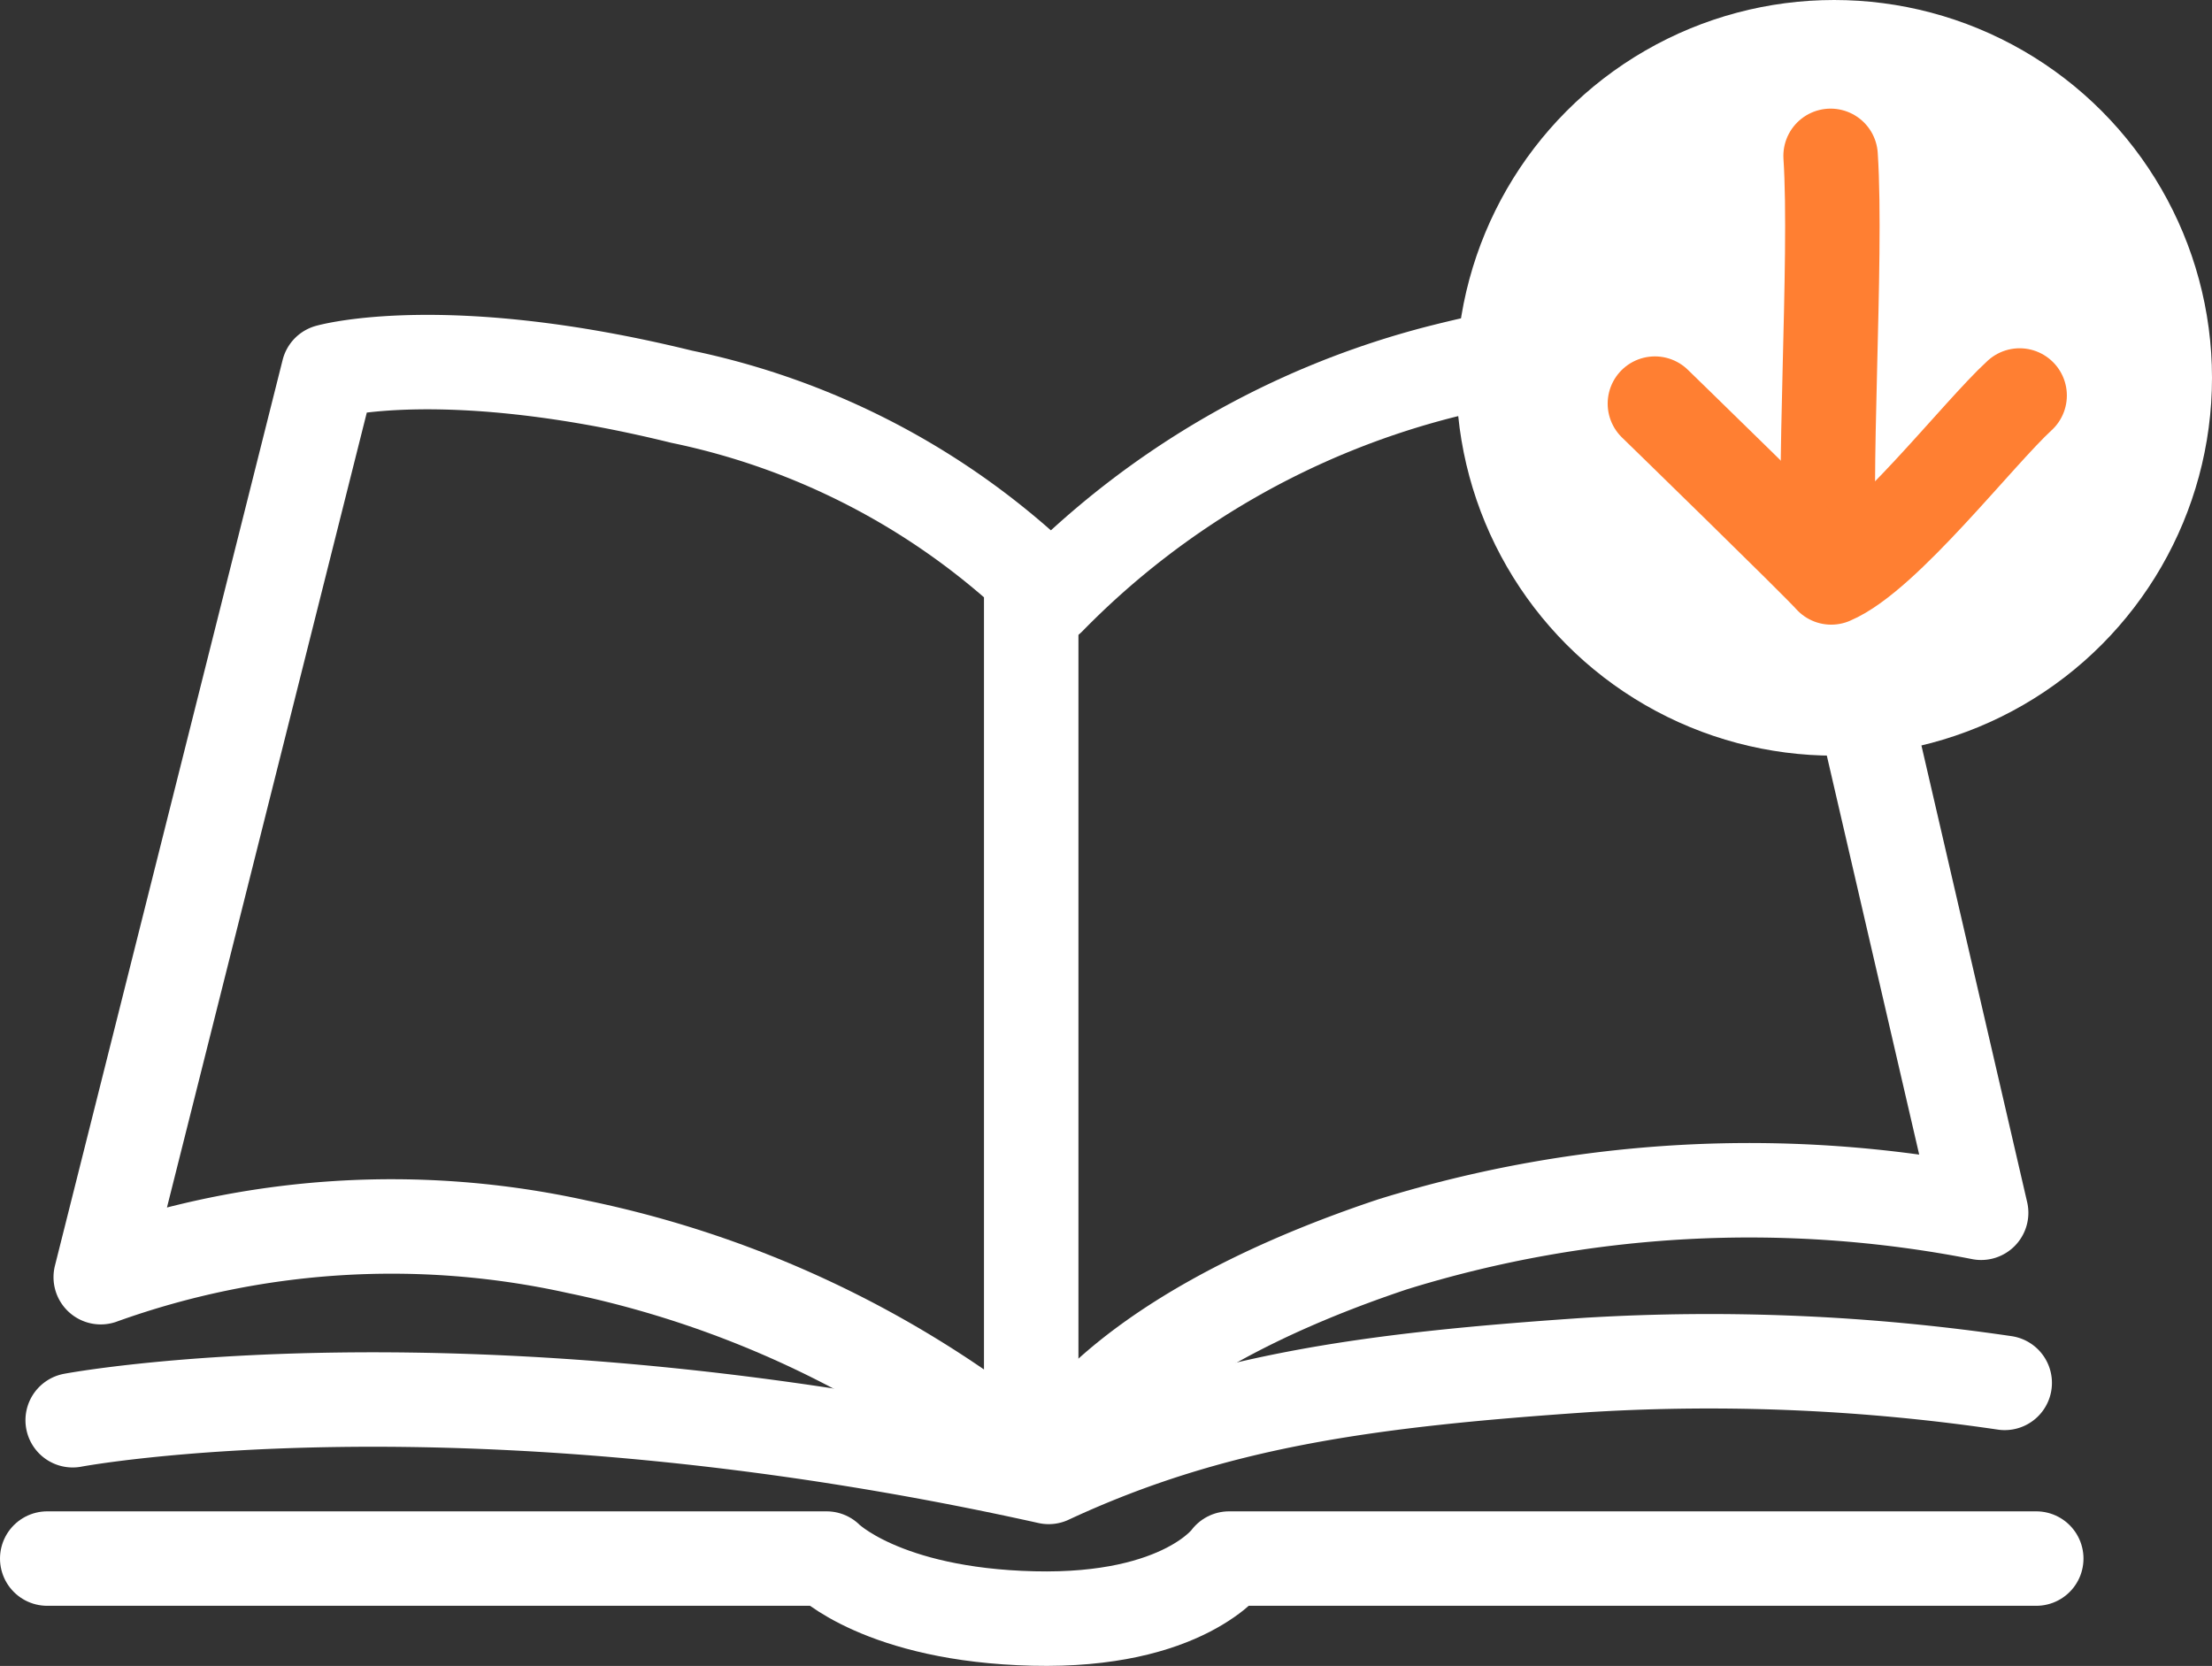 <svg xmlns="http://www.w3.org/2000/svg" width="46.833" height="35.273" viewBox="0 0 46.833 35.273">
    <rect x="0" y="0" width="46.833" height="35.273" fill="#333333" stroke="none"/>
    <defs>
        <style>
            .cls-1,.cls-3{fill:none;stroke-linecap:round;stroke-linejoin:round;stroke-width:2px}.cls-1{stroke:#fff}.cls-3{stroke:#ff7f32}
        </style>
    </defs>
    <g id="dowloadlivret" transform="translate(-1327.167 -1209)">
        <path id="Tracé_11564" d="M3080.121 2218.864s2.453-.7 7.479.536a15.6 15.6 0 0 1 7.4 3.8v18.8a22.118 22.118 0 0 0-9.6-4.6 18.2 18.2 0 0 0-10.1.642z" class="cls-1" data-name="Tracé 11564" transform="translate(-1746 -1002)"/>
        <path id="Tracé_11565" d="M3075.167 2242h16.5s1.172 1.191 4.376 1.269 4.147-1.269 4.147-1.269h17.089" class="cls-1" data-name="Tracé 11565" transform="translate(-1747 -1000)"/>
        <path id="Tracé_11566" d="M3095.374 2223.661a17.769 17.769 0 0 1 8.341-4.8c5.262-1.319 7.189-.36 7.189-.36l4.208 18.177a25.5 25.5 0 0 0-12.462.669c-6.3 2.106-7.276 4.782-7.276 4.782" class="cls-1" data-name="Tracé 11566" transform="translate(-1746 -1002)"/>
        <g id="Groupe_5443" data-name="Groupe 5443" transform="translate(-22 -7)">
            <circle id="Ellipse_23" cx="8" cy="8" r="8" fill="#fff" data-name="Ellipse 23" transform="translate(1380 1216)"/>
            <g id="picto_telecharger_livret" transform="translate(1381.683 1219.3)">
                <g id="Groupe_2305" data-name="Groupe 2305" transform="translate(6.182)">
                    <g id="Groupe_117" data-name="Groupe 117">
                        <path id="Tracé_164" d="M-.1 0c.144 2.2-.188 7.064 0 8.682" class="cls-3" data-name="Tracé 164" transform="translate(.16)"/>
                    </g>
                </g>
                <g id="Groupe_119" data-name="Groupe 119" transform="translate(2.671 3.919)"/>
                <g id="Groupe_2306" data-name="Groupe 2306" transform="translate(2.522 5.077)">
                    <g id="Groupe_120" data-name="Groupe 120">
                        <path id="Tracé_167" d="M0-.628s3.427 3.335 3.733 3.68C4.858 2.577 6.838.01 7.722-.8" class="cls-3" data-name="Tracé 167" transform="translate(0 .797)"/>
                    </g>
                </g>
            </g>
        </g>
        <path id="Tracé_11568" d="M3116.611 2238.28a42.924 42.924 0 0 0-8.833-.38c-4.651.316-7.938.756-11.408 2.371-12.409-2.758-20.664-1.2-20.664-1.2" class="cls-1" data-name="Tracé 11568" transform="translate(-1747 -1000)"/>
    </g>
</svg>
